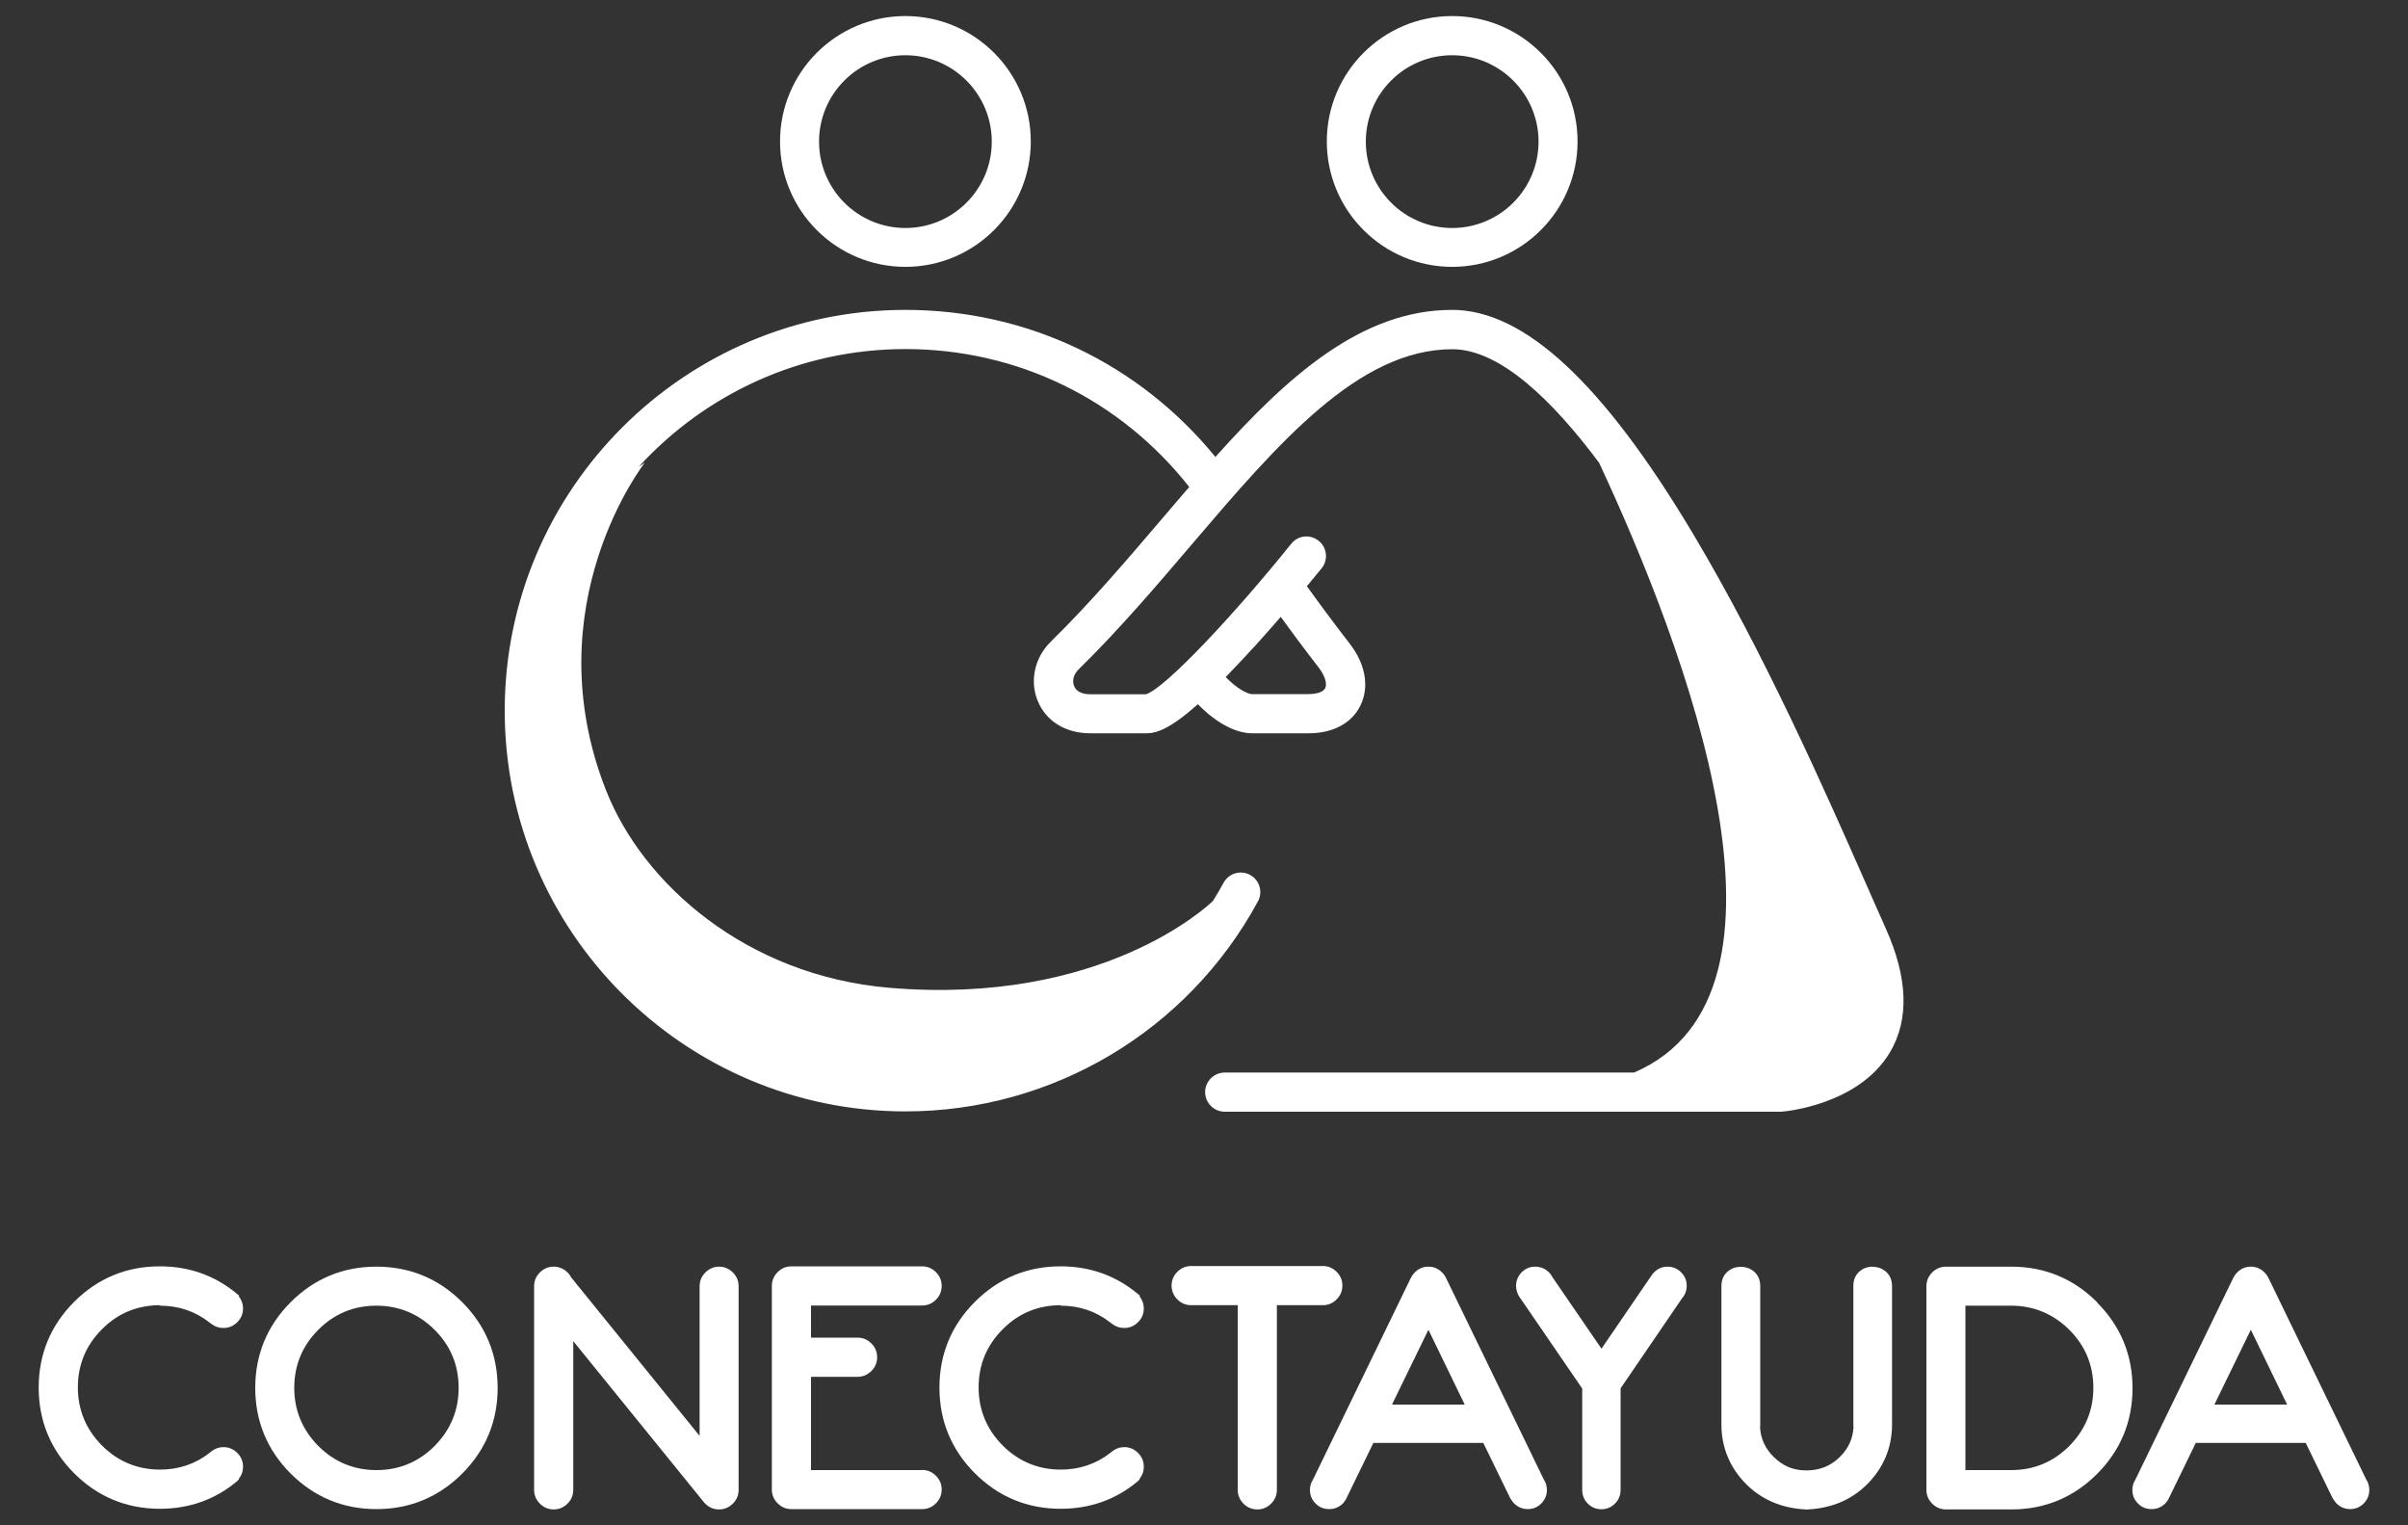 <svg xmlns="http://www.w3.org/2000/svg" viewBox="0 0 150 95"><rect x="0" y="0" width="150" height="95" fill="#333333" stroke="none"/><defs><style> .cls-1 { fill: none; } .cls-2 { fill: #fff; } </style></defs><g id="Capa_3" data-name="Capa 3"><rect class="cls-1" width="150" height="95"></rect></g><g id="Capa_1" data-name="Capa 1"><g><path class="cls-2" d="M90.06,79.56c-.06-.11-.13-.22-.23-.31-.24-.24-.52-.36-.85-.36s-.62.12-.85.36c-.11.11-.19.23-.25.35l-6.1,12.57c-.12.18-.18.4-.18.63,0,.33.12.61.35.84.23.24.52.35.85.35s.61-.12.85-.35c.1-.11.18-.22.23-.34l1.67-3.43h6.85l1.67,3.43.06.09h0c.05.08.11.17.19.25.23.23.52.35.85.35s.61-.12.84-.35c.23-.23.35-.52.35-.84,0-.25-.07-.48-.19-.65l-6.11-12.59ZM91.24,87.48h-4.53l2.27-4.66,2.26,4.66Z"></path><path class="cls-2" d="M103.88,78.89c-.33,0-.61.12-.84.35-.05.05-.1.11-.15.18l-3.13,4.58-3.05-4.45c-.06-.11-.13-.22-.23-.31-.23-.23-.52-.35-.85-.35s-.61.12-.84.35c-.23.23-.35.52-.35.84,0,.25.07.48.2.68l3.92,5.72v6.32c0,.33.12.62.35.85.23.23.52.35.84.35s.62-.12.85-.35c.23-.23.35-.52.35-.85v-6.33l3.83-5.61c.19-.22.29-.48.29-.78,0-.33-.12-.61-.35-.84-.23-.23-.52-.35-.85-.35Z"></path><path class="cls-2" d="M116.66,78.89c-.33,0-.62.11-.85.32-.24.22-.36.51-.36.88v8.62c0,.07,0,.14.01.18-.04.71-.32,1.33-.84,1.84-.56.56-1.25.85-2.09.85s-1.48-.28-2.05-.85c-.52-.51-.8-1.13-.84-1.81,0-.07.01-.14.01-.2v-8.62c0-.36-.12-.66-.36-.88-.24-.21-.52-.32-.85-.32s-.62.11-.85.32c-.24.22-.36.52-.36.9v8.62c.01,1.44.54,2.69,1.55,3.7.96.96,2.2,1.49,3.68,1.57h0s.17,0,.17,0c1.49-.08,2.72-.61,3.68-1.57,1.02-1.02,1.54-2.26,1.55-3.7v-8.62c0-.38-.12-.68-.36-.9-.24-.21-.52-.32-.85-.32Z"></path><path class="cls-2" d="M130.63,81.1c-1.47-1.47-3.27-2.21-5.34-2.21h-4.07c-.33,0-.62.12-.86.36s-.36.53-.36.86v12.68c0,.33.12.62.36.86s.53.36.86.36h4.07c2.08,0,3.87-.74,5.34-2.21s2.21-3.27,2.21-5.34-.74-3.87-2.21-5.34ZM130.4,86.44c0,1.4-.51,2.62-1.5,3.62-1,1-2.21,1.5-3.62,1.5h-2.85v-10.24h2.85c1.4,0,2.62.51,3.62,1.5,1,1,1.5,2.21,1.5,3.62Z"></path><path class="cls-2" d="M147.4,92.15l-6.11-12.59c-.06-.11-.13-.22-.23-.31-.24-.24-.52-.36-.85-.36s-.62.12-.85.36c-.11.11-.19.23-.25.35l-6.1,12.57c-.12.18-.18.4-.18.63,0,.33.12.61.35.84.23.24.52.35.85.35s.61-.12.85-.35c.1-.11.18-.22.23-.34l1.67-3.43h6.85l1.67,3.43.06.09h0c.05.08.11.17.19.25.23.23.52.35.85.35s.61-.12.84-.35c.23-.23.35-.52.35-.84,0-.25-.07-.48-.19-.65ZM142.47,87.48h-4.53l2.27-4.66,2.26,4.66Z"></path><path class="cls-2" d="M9.96,81.32c1.17,0,2.2.35,3.08,1.04l.12.09h0c.22.17.47.26.76.26.33,0,.62-.12.86-.36.24-.24.36-.53.36-.86,0-.28-.09-.53-.27-.76l.03-.03-.14-.12c-1.36-1.13-2.97-1.71-4.8-1.71-2.08,0-3.87.74-5.34,2.21-1.47,1.47-2.21,3.27-2.21,5.34s.74,3.87,2.21,5.34c1.47,1.47,3.27,2.21,5.34,2.21,1.82,0,3.44-.57,4.8-1.71l.13-.13-.02-.02c.18-.22.27-.47.27-.76,0-.33-.12-.62-.36-.86-.24-.24-.53-.36-.86-.36-.28,0-.53.09-.76.27h0s-.11.09-.11.09c-.88.69-1.92,1.04-3.08,1.04-1.41,0-2.63-.51-3.62-1.5-.99-1-1.5-2.21-1.5-3.62s.5-2.62,1.5-3.62c.99-1,2.21-1.5,3.62-1.5Z"></path><path class="cls-2" d="M23.45,78.89c-2.08,0-3.87.74-5.34,2.21-1.47,1.47-2.21,3.27-2.21,5.34s.74,3.87,2.21,5.34c1.47,1.47,3.27,2.21,5.34,2.21s3.87-.74,5.34-2.21c1.47-1.47,2.21-3.27,2.21-5.34s-.74-3.87-2.21-5.34c-1.47-1.47-3.27-2.21-5.34-2.21ZM23.45,91.56c-1.41,0-2.63-.51-3.62-1.5-.99-1-1.5-2.21-1.5-3.62s.5-2.62,1.5-3.62c.99-1,2.21-1.5,3.62-1.5s2.62.51,3.62,1.5c1,1,1.5,2.21,1.5,3.62s-.51,2.62-1.5,3.62c-1,1-2.21,1.5-3.62,1.5Z"></path><path class="cls-2" d="M44.8,78.89c-.33,0-.62.12-.86.36-.24.24-.36.53-.36.86v9.32l-8-9.87c-.06-.11-.13-.22-.23-.31-.24-.24-.53-.36-.86-.36s-.62.12-.86.36-.36.53-.36.86v12.68c0,.33.12.62.36.86s.53.36.86.36.62-.12.86-.36c.24-.24.36-.53.36-.86v-9.26l8.16,10.06s.04.03.06.06c.24.24.53.36.86.36s.62-.12.86-.36c.24-.24.36-.53.36-.86v-12.68c0-.33-.12-.62-.36-.86-.24-.24-.53-.36-.86-.36Z"></path><path class="cls-2" d="M57.44,91.56h-6.92v-5.81h2.9c.33,0,.62-.12.86-.36.24-.24.36-.53.36-.86s-.12-.62-.36-.86-.53-.36-.86-.36h-2.9v-2h6.92c.33,0,.62-.12.86-.36.24-.24.36-.53.36-.86s-.12-.62-.36-.86c-.24-.24-.53-.36-.86-.36h-8.14c-.33,0-.62.12-.86.36s-.36.53-.36.86v12.68c0,.33.12.62.36.86s.53.36.86.36h8.14c.33,0,.62-.12.86-.36.24-.24.36-.53.36-.86s-.12-.62-.36-.86c-.24-.24-.53-.36-.86-.36Z"></path><path class="cls-2" d="M66.07,81.32c1.17,0,2.2.35,3.08,1.04l.12.09h0c.22.17.47.26.76.26.33,0,.62-.12.86-.36.24-.24.36-.53.36-.86,0-.28-.09-.53-.27-.76l.03-.03-.14-.12c-1.36-1.13-2.97-1.71-4.8-1.71-2.08,0-3.87.74-5.34,2.21-1.47,1.47-2.21,3.27-2.21,5.34s.74,3.87,2.21,5.34c1.47,1.47,3.27,2.21,5.34,2.21,1.83,0,3.44-.57,4.8-1.71l.13-.13-.02-.02c.18-.22.27-.47.27-.76,0-.33-.12-.62-.36-.86-.24-.24-.53-.36-.86-.36-.28,0-.53.09-.76.27h0s-.11.09-.11.09c-.88.69-1.92,1.04-3.08,1.04-1.41,0-2.63-.51-3.62-1.5-.99-1-1.5-2.21-1.5-3.62s.5-2.62,1.5-3.62c.99-1,2.21-1.5,3.62-1.5Z"></path><path class="cls-2" d="M83.26,80.93c.24-.24.36-.53.36-.86s-.12-.62-.36-.86c-.24-.24-.53-.36-.86-.36h-8.2c-.33,0-.62.12-.86.36-.24.24-.36.53-.36.86s.12.62.36.86c.24.24.53.36.86.36h2.9v11.5c0,.33.12.62.36.86s.53.36.86.36.62-.12.86-.36.36-.53.36-.86v-11.5h2.86c.33,0,.62-.12.86-.36Z"></path><path class="cls-2" d="M117.45,57.78c-.35-.79-.77-1.72-1.23-2.78-2.52-5.71-6.32-14.33-10.76-21.76-5.6-9.38-10.51-13.94-15-13.94-5.63,0-10.21,4.09-14.75,9.16-4.76-5.83-11.74-9.16-19.31-9.16-13.76,0-24.96,11.2-24.96,24.96s11.2,24.96,24.96,24.96c9.17,0,17.58-5.01,21.96-13.08.32-.59.1-1.33-.49-1.65-.59-.32-1.33-.1-1.65.49-.21.39-.44.77-.67,1.14-.3.29-6.91,6.53-20.17,5.4-8.86-.76-15.33-6.45-17.63-12.3-4.54-11.54,2.42-20.41,2.42-20.41,0,0-.14.1-.39.27,4.12-4.51,10.05-7.34,16.62-7.34,6.97,0,13.38,3.13,17.68,8.59-.56.64-1.11,1.3-1.67,1.95-2.21,2.59-4.49,5.27-6.95,7.68-1.01.99-1.33,2.44-.82,3.69.52,1.27,1.74,2.02,3.27,2.02h3.52c.62,0,1.48-.29,3.19-1.81,1.1,1.13,2.32,1.81,3.38,1.81h3.52c1.52,0,2.69-.63,3.23-1.74.56-1.15.31-2.59-.68-3.85-1.03-1.33-2.06-2.73-2.66-3.57.56-.68.91-1.11.92-1.12.42-.52.34-1.29-.19-1.71-.53-.42-1.29-.34-1.71.19-3.42,4.26-7.85,9.02-9.05,9.37h-3.46c-.52,0-.88-.18-1.01-.51-.14-.33-.03-.73.27-1.03,2.53-2.48,4.85-5.2,7.09-7.83,5.32-6.23,10.34-12.12,16.2-12.12,2.97,0,6.25,3.2,9.14,7.07,5.41,11.59,13.55,33.1,2.18,37.98h-25.5c-.67,0-1.22.55-1.22,1.22s.55,1.22,1.22,1.22h34.57s.06,0,.09,0c.2-.01,4.81-.4,6.78-3.7,1.21-2.04,1.12-4.65-.27-7.73ZM78.07,40.35c.6-.66,1.18-1.32,1.71-1.93.62.86,1.49,2.03,2.36,3.15.44.57.53,1.06.41,1.29-.11.23-.51.37-1.05.37h-3.52c-.23,0-.88-.29-1.63-1.06.51-.53,1.08-1.12,1.71-1.82Z"></path><path class="cls-2" d="M90.46,16.62c4.31,0,7.81-3.5,7.81-7.81s-3.5-7.81-7.81-7.81-7.81,3.5-7.81,7.81,3.5,7.81,7.81,7.81ZM90.46,3.44c2.96,0,5.38,2.41,5.38,5.38s-2.41,5.38-5.38,5.38-5.38-2.41-5.38-5.38,2.41-5.38,5.38-5.38Z"></path><path class="cls-2" d="M56.4,16.62c4.31,0,7.81-3.5,7.81-7.81s-3.5-7.81-7.81-7.81-7.81,3.5-7.81,7.81,3.5,7.81,7.81,7.81ZM56.4,3.44c2.96,0,5.38,2.41,5.38,5.38s-2.41,5.38-5.38,5.38-5.38-2.41-5.38-5.38,2.41-5.38,5.38-5.38Z"></path></g></g></svg>